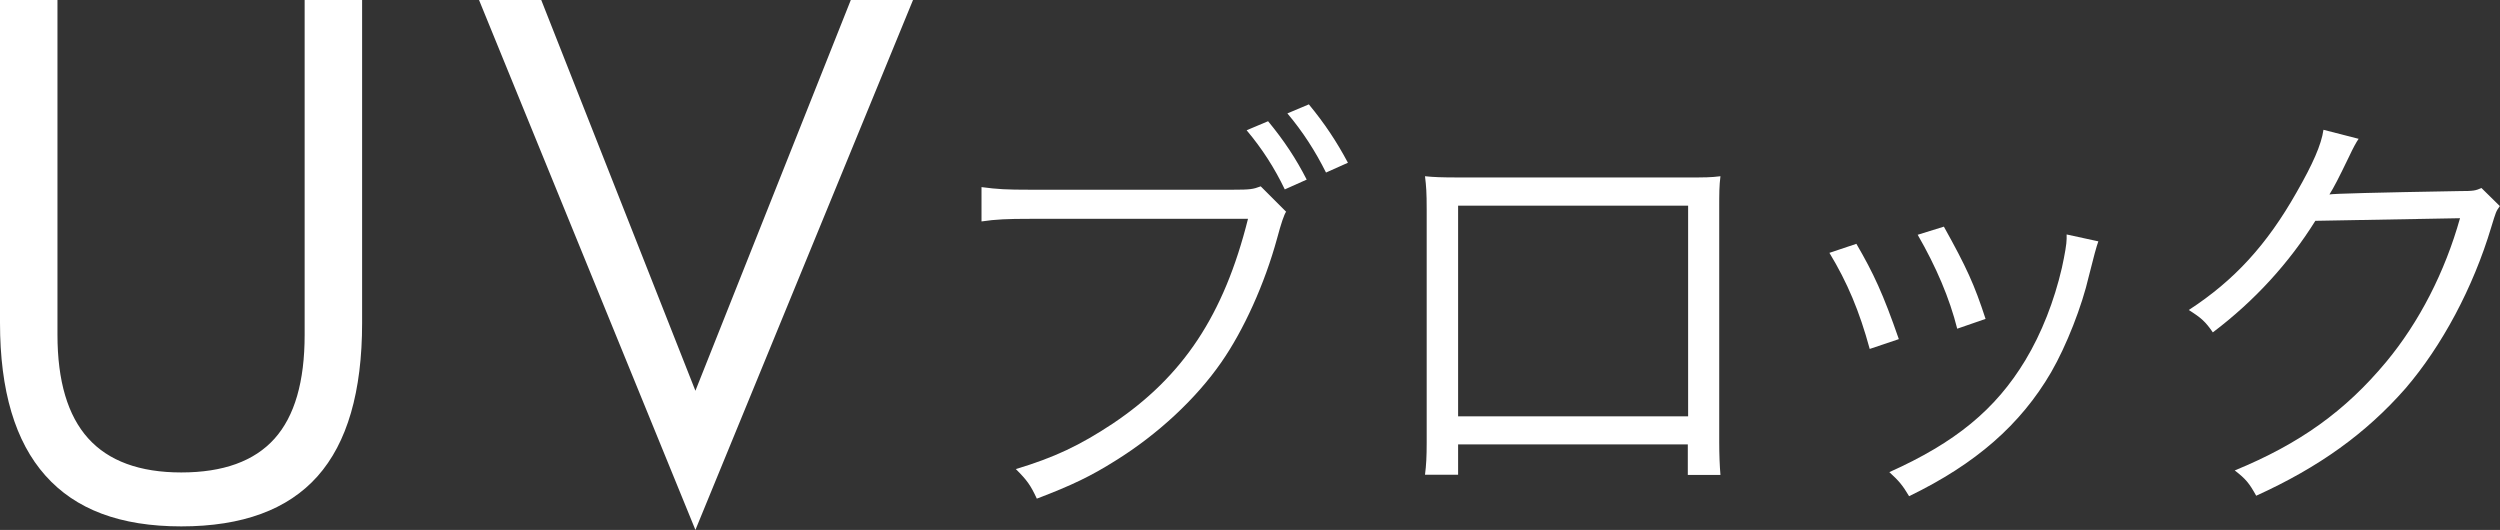 <?xml version="1.0" encoding="UTF-8"?>
<svg id="_レイヤー_2" data-name="レイヤー 2" xmlns="http://www.w3.org/2000/svg" viewBox="0 0 163.14 34.58">
  <rect x="0" y="0" width="163.14" height="34.58" fill="#333333" stroke="none"/>
  <defs>
    <style>
      .cls-1 {
        fill: #fff;
        stroke-width: 0px;
      }
    </style>
  </defs>
  <g id="_デザイン" data-name="デザイン">
    <g>
      <g>
        <path class="cls-1" d="M23.63,21.07c0,4.49-.97,7.83-2.91,10.01-1.94,2.18-4.91,3.27-8.89,3.27s-6.9-1.1-8.87-3.32c-1.97-2.21-2.96-5.53-2.96-9.97V0h3.75v21.84c0,3.03.67,5.28,2,6.76,1.33,1.48,3.36,2.23,6.08,2.23s4.76-.73,6.08-2.2,1.97-3.73,1.97-6.78V0h3.75v21.07Z"/>
        <path class="cls-1" d="M59.58,0l-14.2,34.58L31.26,0h4.06l10.06,25.5L55.52,0h4.06Z"/>
      </g>
      <g>
        <path class="cls-1" d="M83.93,13.81q-.2.28-.59,1.74c-.81,2.97-2.18,5.99-3.64,8.09-1.65,2.38-4.14,4.7-6.89,6.41-1.6,1.01-2.86,1.62-5.15,2.49-.42-.9-.64-1.2-1.37-1.93,2.52-.76,4.17-1.54,6.33-2.97,4.59-3.08,7.25-7.08,8.82-13.36h-14.25c-1.43,0-2.21.03-3.14.17v-2.24c1.06.14,1.62.17,3.16.17h13.24c1.12,0,1.32-.03,1.82-.22l1.65,1.65ZM82.75,7.91c1.04,1.26,1.82,2.44,2.52,3.81l-1.43.64c-.67-1.4-1.48-2.66-2.49-3.86l1.4-.59ZM85.41,6.81c1.04,1.26,1.82,2.44,2.55,3.81l-1.43.64c-.7-1.4-1.51-2.66-2.52-3.86l1.4-.59Z"/>
        <path class="cls-1" d="M95.15,28.99v1.99h-2.16c.08-.62.11-1.18.11-2.1v-15.2c0-1.15-.03-1.51-.11-2.18.56.06,1.09.08,2.18.08h14.92c1.2,0,1.54,0,2.18-.08-.08.67-.08,1.04-.08,2.18v15.15c0,.84.03,1.57.08,2.16h-2.13v-1.99h-15.01ZM110.16,13.42h-15.01v13.75h15.01v-13.75Z"/>
        <path class="cls-1" d="M121.14,15.91c1.12,1.93,1.74,3.25,2.77,6.22l-1.9.64c-.67-2.46-1.46-4.34-2.63-6.27l1.76-.59ZM136.93,15.75q-.17.45-.62,2.27c-.45,1.96-1.46,4.54-2.46,6.27-1.99,3.42-4.93,5.99-9.27,8.09-.42-.7-.64-.98-1.29-1.57,4.31-1.93,6.94-4.09,8.88-7.31,1.06-1.76,1.88-3.86,2.38-6.02.2-.92.31-1.57.31-1.9v-.28l2.07.45ZM126.85,14.79c1.48,2.66,1.99,3.78,2.72,6.02l-1.85.64c-.5-1.99-1.37-4.03-2.58-6.13l1.71-.53Z"/>
        <path class="cls-1" d="M153.92,9.05q-.25.36-.62,1.15c-.73,1.51-.98,1.99-1.29,2.49q.36-.08,8.46-.22c.98,0,1.06-.03,1.46-.2l1.2,1.18c-.25.34-.25.36-.56,1.37-1.18,3.95-3.22,7.76-5.6,10.53-2.58,2.94-5.66,5.15-9.74,7-.45-.81-.67-1.09-1.4-1.65,4.23-1.74,7.2-3.86,9.88-7.08,2.16-2.6,3.84-5.88,4.82-9.38l-9.44.17c-1.71,2.74-3.95,5.21-6.69,7.28-.48-.7-.76-.95-1.57-1.46,2.97-1.93,5.1-4.26,7.03-7.67,1.06-1.85,1.62-3.11,1.76-4.09l2.3.59Z"/>
      </g>
    </g>
  </g>
</svg>